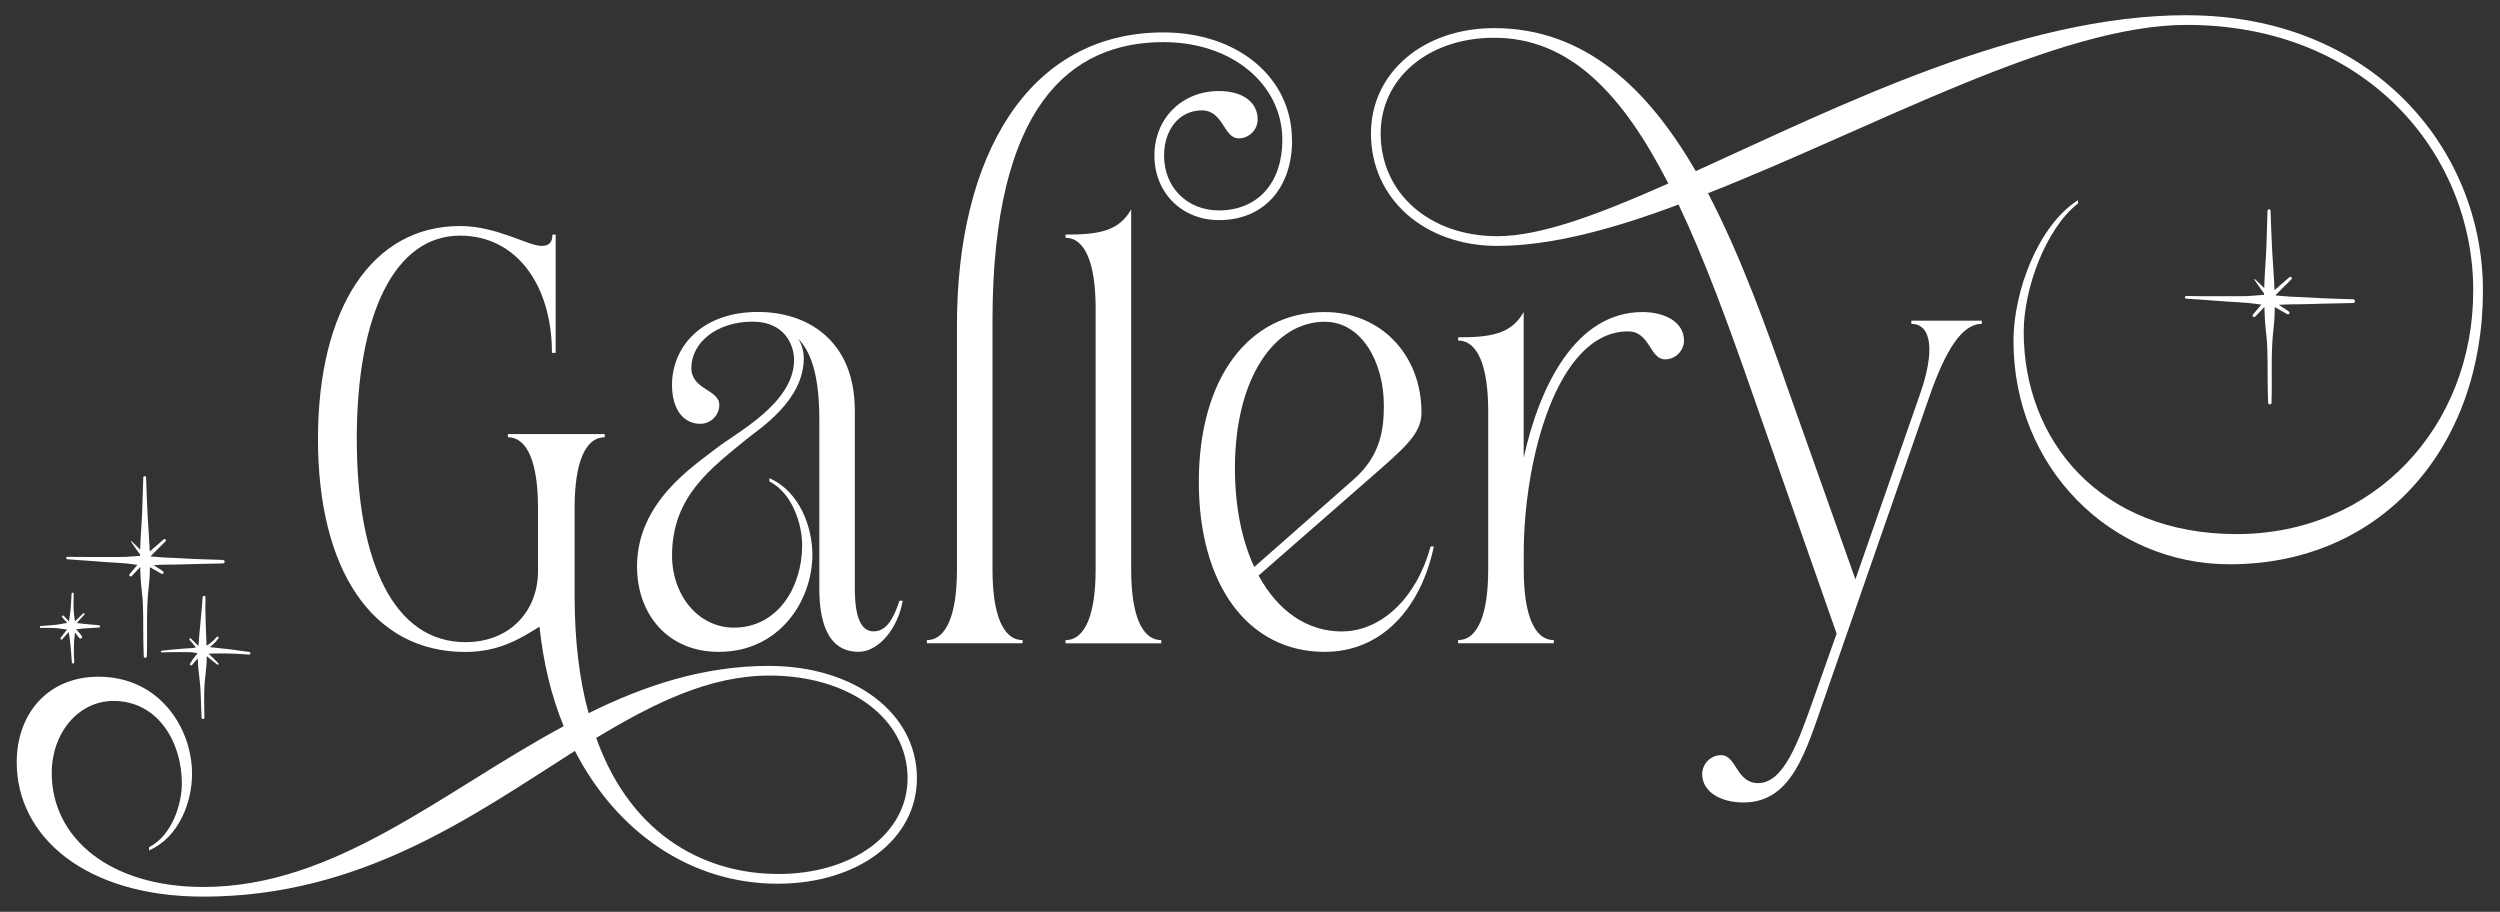 <svg xmlns="http://www.w3.org/2000/svg" id="Livello_1" data-name="Livello 1" viewBox="0 0 481.89 175.75"><rect x="0" y="0" width="481.89" height="175.75" fill="#333333" stroke="none"/><defs><style>      .cls-1 {        fill: #fff;        stroke-width: 0px;      }    </style></defs><path class="cls-1" d="m148.29,128.35c-12.75,0-24.15,3.83-34.83,9.12-1.76-6.32-2.7-13.89-2.7-22.7v-16.9c0-8.5,1.97-13.58,5.8-13.58v-.62h-18.66v.62c3.84,0,5.8,5.08,5.8,13.58v12.23c0,7.67-5.39,13.68-13.99,13.68-13.68,0-20.94-15.24-20.94-39.18s7.26-39.18,19.9-39.18c10.88,0,17.72,9.54,17.72,22.6h.72v-22.8h-.62c0,1.66-.83,2.18-2.07,2.18-2.7,0-8.6-3.83-15.76-3.83-17,0-27.37,15.96-27.37,41.05s10.37,41.05,28.4,41.05c6.63,0,10.78-2.69,14.3-4.87.73,6.94,2.28,13.37,4.66,19.18-23.32,12.54-43.95,30.99-69.45,30.99-18.04,0-29.23-9.43-29.23-21.97,0-7.67,5.08-13.89,11.92-13.89,8.5,0,13.16,7.88,13.16,15.86,0,4.04-1.87,10.05-6.32,12.33v.62c5.91-2.59,8.29-9.54,8.29-14.72,0-8.91-6.32-18.76-18.04-18.76-9.85,0-15.76,7.26-15.76,16.48,0,14.3,13.16,25.91,35.97,25.91,30.47,0,52.04-15.65,71.62-28.09,8.08,15.65,22.29,25.6,39.08,25.6,15.55,0,26.85-8.6,26.85-20.32,0-12.54-12.02-21.66-28.51-21.66Zm1.66,40.11c-13.06,0-27.99-6.53-35.03-26.22,11.19-6.74,21.87-12.02,33.38-12.02,15.45,0,26.64,8.29,26.64,19.8,0,10.68-10.57,18.45-24.98,18.45Z"></path><path class="cls-1" d="m138.13,86.37c-4.35,3.42-15.34,10.37-15.34,22.8,0,9.23,5.91,16.48,15.76,16.48,11.71,0,18.04-9.85,18.04-18.76,0-5.18-2.38-12.13-8.29-14.72v.62c4.46,2.28,6.32,8.29,6.32,12.33,0,7.98-4.66,15.86-13.16,15.86-6.84,0-11.92-6.22-11.92-13.89,0-11.51,7.67-16.9,14.3-22.39,2.38-1.97,11.09-7.36,11.09-15.65,0-1.35-.41-2.69-1.04-3.73,2.8,2.9,4.04,7.98,4.04,15.65v32.44c0,5.7,1.24,12.23,7.57,12.23,3.84,0,7.57-4.46,8.5-9.85h-.62c-1.14,3.42-2.49,5.91-4.98,5.91-1.87,0-3.63-1.55-3.63-8.29v-34.31c0-13.27-8.91-18.97-18.66-18.97-10.88,0-16.58,6.74-16.58,14.1,0,4.35,1.97,7.46,5.49,7.46,1.97,0,3.63-1.66,3.63-3.63,0-3.01-5.39-2.9-5.39-7.15,0-4.77,4.77-8.91,11.82-8.91,6.12,0,7.98,4.46,7.98,7.36,0,8.29-10.88,13.89-14.93,17Z"></path><path class="cls-1" d="m249.03,26.98c0-12.02-10.47-20.73-24.77-20.73-26.22,0-39.8,24.05-39.8,56.39v47.16c0,8.5-1.97,13.58-5.8,13.58v.62h18.45v-.62c-3.84,0-5.8-5.08-5.8-13.58v-47.99c0-41.46,15.03-53.69,32.96-53.69,13.27,0,22.91,8.19,22.91,18.86,0,8.29-4.77,13.58-12.23,13.58-6.12,0-10.57-4.46-10.57-10.57,0-5.08,3.01-8.71,7.26-8.71s4.15,5.39,7.15,5.39c1.97,0,3.63-1.66,3.63-3.63,0-3.52-3.11-5.49-7.46-5.49-7.15,0-12.44,5.29-12.44,12.44s5.29,12.44,12.44,12.44c8.6,0,14.1-6.12,14.1-15.44Z"></path><path class="cls-1" d="m218.04,109.8V40.35c-2.38,4.25-6.32,4.87-12.65,4.87v.62c3.84,0,5.8,5.08,5.8,13.58v50.38c0,8.5-1.97,13.58-5.8,13.58v.62h18.45v-.62c-3.84,0-5.8-5.08-5.8-13.58Z"></path><path class="cls-1" d="m258.67,121.72c-6.74,0-12.33-3.94-16.07-10.78l21.35-18.66c6.74-5.91,10.05-8.6,10.05-12.75,0-11.19-7.88-19.38-18.66-19.38-14.72,0-24.26,12.85-24.26,32.75s9.54,32.75,24.26,32.75c10.99,0,18.55-8.4,21.04-20.32h-.62c-2.7,9.95-9.54,16.38-17.1,16.38Zm-20.63-31.51c0-17.21,7.57-28.19,17.31-28.19,7.05,0,11.4,7.67,11.4,16.17,0,4.77-.73,9.74-5.8,14.2l-19.18,16.9c-2.38-5.08-3.73-11.61-3.73-19.07Z"></path><path class="cls-1" d="m316.61,60.15c-12.75,0-19.8,13.99-22.91,28.09v-28.09c-2.38,4.25-6.32,4.87-12.64,4.87v.62c3.83,0,5.8,5.08,5.8,13.58v30.58c0,8.5-1.97,13.58-5.8,13.58v.62h18.45v-.62c-3.84,0-5.8-5.08-5.8-13.58v-3.21c0-17.72,6.32-42.71,20.11-42.71,4.25,0,4.15,5.39,7.15,5.39,1.97,0,3.63-1.66,3.63-3.63,0-3.52-3.63-5.49-7.98-5.49Z"></path><path class="cls-1" d="m421.5,2.93c-32.24,0-66.96,17.52-94.63,30.06-9.12-15.76-21.25-27.57-38.87-27.57-13.68,0-23.74,8.6-23.74,20.32,0,12.54,10.26,21.66,24.36,21.66,10.26,0,22.29-3.21,34.93-7.98,4.98,10.47,9.54,22.91,14.3,36.59l16.17,46.13-4.66,13.16c-2.8,7.88-5.6,15.65-10.47,15.65-4.25,0-4.15-5.39-7.15-5.39-1.97,0-3.63,1.66-3.63,3.63,0,3.52,3.63,5.49,7.98,5.49,9.33,0,12.02-9.95,15.44-19.69l20.52-58.98c3.01-8.5,6.12-13.58,9.95-13.58v-.62h-13.58v.62c3.84,0,4.66,5.08,1.66,13.58l-12.44,35.66-12.65-35.66c-4.35-12.44-9.33-26.43-15.76-38.77,31.93-12.54,67.38-32.44,92.25-32.44,34.62,0,55.25,24.88,55.25,51.2s-19.18,46.95-45.61,46.95-41.04-18.14-41.04-38.97c0-8.19,4.14-19.8,10.47-24.77v-.62c-7.57,4.77-12.44,17.41-12.44,27.16,0,24.36,18.76,43.02,41.67,43.02,29.44,0,48.82-22.7,48.82-52.76,0-27.47-21.46-53.07-57.11-53.07Zm-132.88,42.6c-13.06,0-22.49-8.29-22.49-19.8,0-10.68,9.22-18.45,21.87-18.45,14.62,0,24.77,10.88,33.58,28.09-13.27,5.91-24.57,10.16-32.96,10.16Z"></path><path class="cls-1" d="m433.47,57.07c-1.34.04-2.68.02-4.02.02-2.68.01-5.37.03-8.05-.03-.32,0-.32.48,0,.5,2.68.17,5.36.39,8.05.58,1.34.09,2.69.15,4.02.27.81.07,1.61.21,2.42.31-.53.63-1.06,1.26-1.6,1.89-.1.12-.12.3,0,.42.11.11.31.12.42,0,.59-.62,1.17-1.25,1.77-1.86.02,1.04.07,2.08.14,3.12.08,1.18.27,2.34.35,3.52.08,1.21.1,2.43.11,3.65.02,2.73.01,5.46.12,8.18.02.42.63.42.65,0,.16-4.78-.18-9.59.39-14.35.16-1.36.23-2.73.25-4.1.8.45,1.59.91,2.39,1.36.34.19.62-.31.3-.52-.64-.42-1.28-.85-1.92-1.27.75-.04,1.5-.09,2.25-.1,1.34-.02,2.68-.01,4.03-.06,2.68-.11,5.37-.1,8.05-.19.46-.02.46-.7,0-.72-2.69-.11-5.37-.14-8.05-.32-1.34-.09-2.68-.12-4.03-.19-.98-.05-1.96-.16-2.93-.25.41-.42.83-.83,1.24-1.24.62-.62,1.25-1.24,1.87-1.86.26-.26-.13-.63-.4-.4-.67.58-1.33,1.16-1.99,1.74-.29.25-.58.51-.87.76-.09-2.38-.29-4.77-.43-7.13-.16-2.72-.23-5.45-.34-8.18-.01-.37-.56-.37-.58,0-.08,2.39-.15,4.78-.23,7.17-.09,2.39-.32,4.78-.39,7.17,0,.19,0,.39-.01.58-.09-.09-.18-.18-.27-.27-.49-.49-1.01-.96-1.51-1.45-.06-.06-.19.02-.13.1.4.56.78,1.14,1.18,1.7.23.32.47.63.7.95,0,.09,0,.17,0,.26-1,.04-1.99.19-2.98.22Z"></path><path class="cls-1" d="m13,107.81c2.5.16,5,.36,7.49.54,1.25.09,2.5.14,3.75.25.75.06,1.5.19,2.25.29-.49.59-.99,1.18-1.49,1.76-.1.11-.11.28,0,.39.1.1.29.11.39,0,.55-.58,1.09-1.16,1.64-1.74.02.97.06,1.94.13,2.91.08,1.1.25,2.18.33,3.28.07,1.13.1,2.27.11,3.4.02,2.54.01,5.08.11,7.62.02.39.59.39.6,0,.15-4.45-.17-8.93.36-13.36.15-1.27.22-2.54.23-3.82.74.42,1.48.85,2.23,1.27.31.18.58-.28.28-.48-.59-.4-1.19-.79-1.78-1.19.7-.04,1.4-.08,2.1-.09,1.25-.02,2.5,0,3.75-.06,2.5-.1,5-.09,7.5-.18.43-.01.43-.65,0-.67-2.5-.1-5-.13-7.5-.29-1.25-.08-2.5-.11-3.75-.17-.91-.04-1.82-.15-2.73-.23.38-.39.77-.77,1.16-1.16.58-.58,1.16-1.16,1.75-1.74.24-.24-.12-.59-.37-.37-.62.54-1.24,1.08-1.86,1.62-.27.24-.54.47-.81.71-.09-2.22-.27-4.44-.4-6.64-.15-2.54-.21-5.08-.31-7.62-.01-.34-.53-.35-.54,0-.07,2.23-.14,4.45-.22,6.68-.08,2.23-.3,4.45-.36,6.68,0,.18,0,.36-.01.54-.08-.08-.16-.17-.25-.25-.46-.46-.94-.9-1.4-1.35-.06-.06-.17.02-.12.09.37.53.72,1.06,1.1,1.58.22.3.44.59.65.89,0,.08,0,.16,0,.24-.93.04-1.85.17-2.78.2-1.25.04-2.5.02-3.75.02-2.5,0-5,.02-7.49-.03-.3,0-.3.44,0,.46Z"></path><path class="cls-1" d="m40.92,124.34c.43-.38.82-.8,1.17-1.26.07-.09.09-.22,0-.31-.08-.08-.23-.09-.31,0-.36.42-.76.82-1.2,1.17-.23.19-.5.36-.77.51-.1-3.11-.29-6.22-.2-9.33.01-.36-.53-.35-.55,0-.2,3.12-.6,6.23-.8,9.36-.13-.11-.25-.22-.38-.33-.37-.33-.71-.7-1.05-1.06-.18-.19-.45.09-.28.28.33.36.67.72.96,1.11.08.11.17.22.25.33,0,0-.01,0-.02,0-.71.15-1.45.15-2.17.2-1.46.11-2.92.25-4.38.41-.21.02-.22.35,0,.34,1.38-.06,2.76-.08,4.15-.06.69.01,1.39-.01,2.08.09.22.03.44.1.66.16-.19.2-.36.41-.53.63-.32.43-.63.87-.91,1.33-.14.22.2.5.37.28.33-.42.68-.81,1.06-1.19.03-.03.05-.05.08-.08-.02,1.87.34,3.69.46,5.55.13,1.95.15,3.91.24,5.86.02.35.56.36.55,0-.03-1.95-.08-3.91,0-5.86.08-1.93.46-3.81.45-5.75,0-.08,0-.17,0-.25.67.55,1.34,1.11,2.04,1.64.15.12.33-.13.2-.26-.61-.64-1.25-1.25-1.89-1.86,2.62-.09,5.21-.03,7.82.19.29.02.36-.47.07-.51-2.53-.38-5.09-.69-7.65-.93.15-.14.31-.27.46-.41Z"></path><path class="cls-1" d="m7.8,121.02c.95,0,1.91-.01,2.86.04.76.04,1.52.22,2.28.29-.08.1-.17.19-.25.29-.36.42-.64.89-.99,1.32-.15.19.12.47.28.28.33-.41.72-.77,1.07-1.18.07-.08.14-.16.21-.24.1.83.26,1.65.32,2.48.09,1.12.2,2.24.27,3.37.02.29.47.29.46,0-.07-1.09-.08-2.16-.06-3.25,0-.85.13-1.68.2-2.52.27.37.54.74.84,1.1.22.27.71-.09.5-.38-.34-.46-.73-.9-1.12-1.32.51-.06,1.02-.13,1.53-.17.95-.07,1.91-.1,2.86-.16.3-.02.29-.43,0-.46-.95-.1-1.91-.16-2.86-.25-.46-.04-.93-.11-1.4-.17.48-.55.96-1.09,1.46-1.61.15-.16-.08-.4-.24-.24-.53.5-1.05,1-1.57,1.52-.08-.65-.2-1.31-.24-1.96-.07-1.12-.02-2.25,0-3.37,0-.27-.39-.26-.41,0-.08,1.08-.11,2.17-.21,3.26-.07.69-.21,1.39-.3,2.09-.33-.36-.65-.73-.99-1.08-.19-.2-.49.1-.3.3.32.35.63.71.95,1.07-.75.09-1.49.29-2.24.37-.95.1-1.91.16-2.86.23-.23.02-.24.37,0,.37Z"></path></svg>